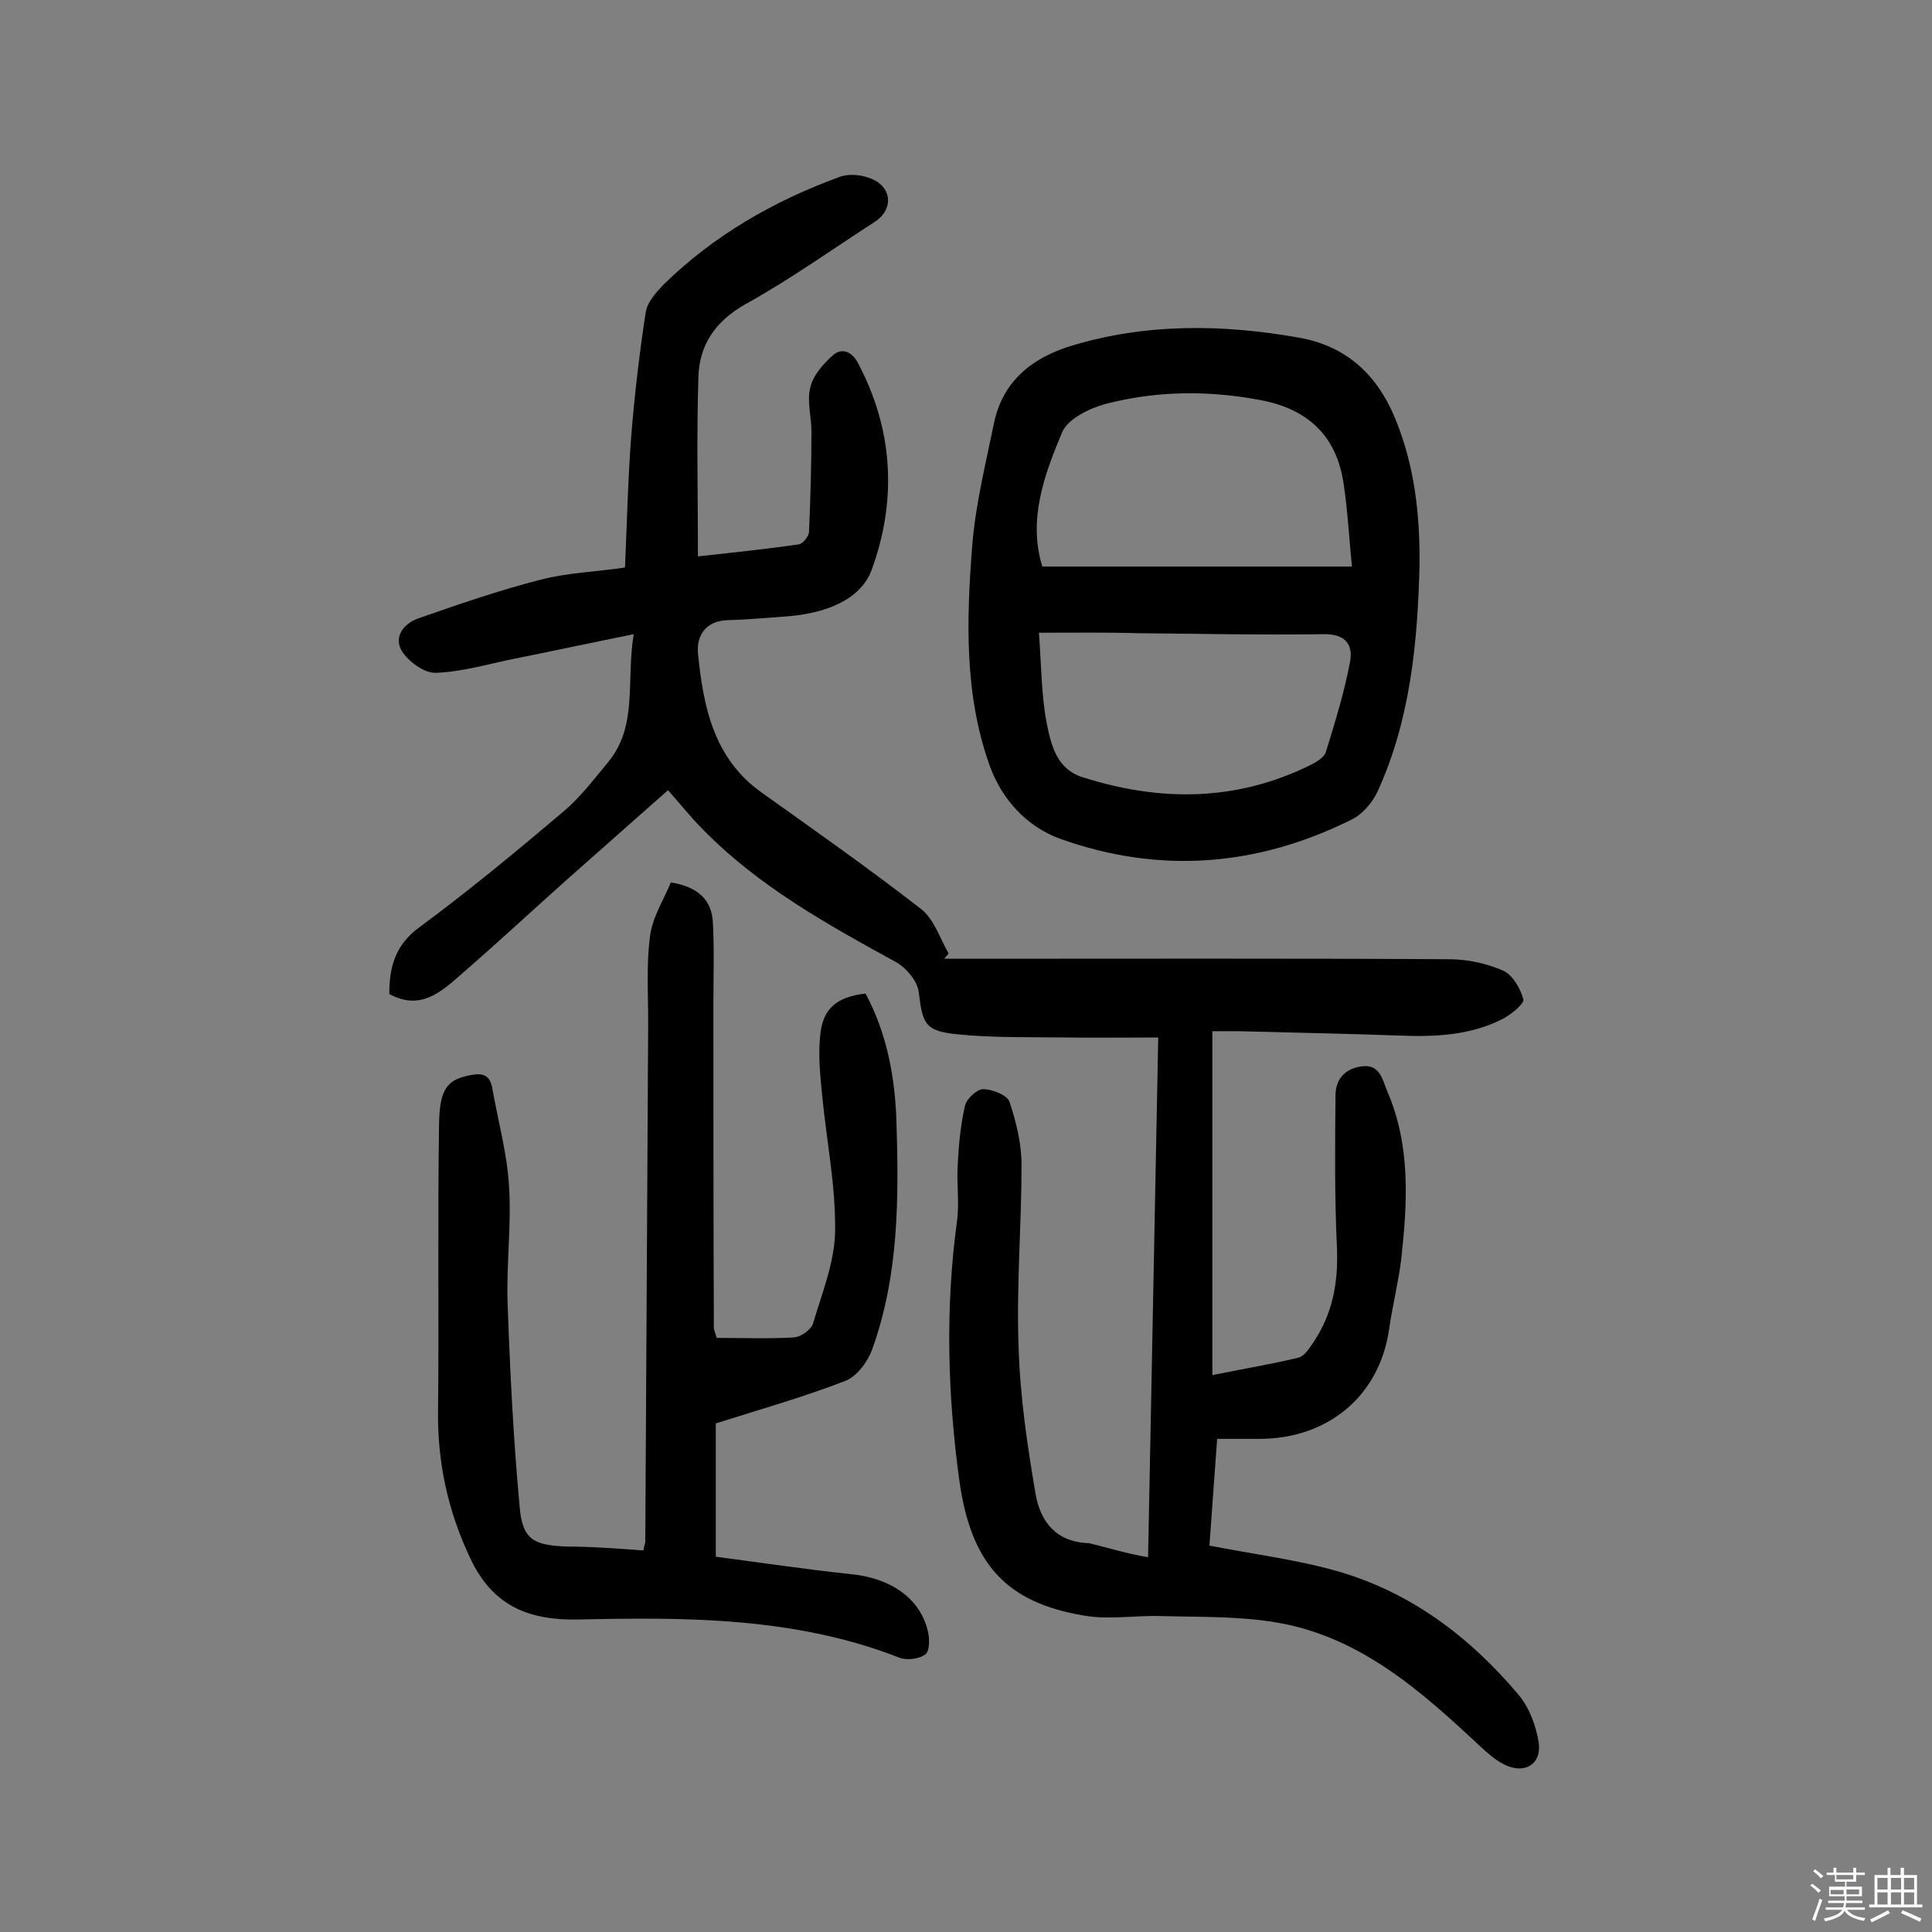 <svg enable-background="new 0 0 400 400" viewBox="0 0 400 400" xmlns="http://www.w3.org/2000/svg"><rect x="0" y="0" width="400" height="400" fill="#808080" stroke="none"/><path d="m374.8 390.4.4-.4c.7.5 1.3 1 1.8 1.4l-.5.5c-.5-.6-1.1-1.1-1.7-1.5zm1 7.3-.6-.3c.5-1.4 1.1-2.8 1.5-4.3.2.1.4.2.6.3-.5 1.3-1 2.8-1.5 4.3zm-.4-10.3.4-.4c.4.3 1 .8 1.7 1.4l-.5.5c-.4-.5-1-1-1.6-1.5zm2.5.3h1.7v-1h.6v1h3.5v-1h.6v1h1.8v.5h-1.8v1.4h-2v1h3.2v2h-3.2v.9h3.3v.5h-3.4c0 .3-.1.6-.1.9h4v.5h-3.7c.7.9 1.9 1.5 3.8 1.7-.1.2-.2.4-.3.6-2.1-.4-3.5-1.1-4-2.1-.4 1-1.8 1.7-4 2.2-.1-.2-.2-.4-.3-.6 2.1-.4 3.4-1 3.8-1.8h-3.4v-.5h3.6c.1-.3.1-.6.2-.9h-3.3v-.5h3.4c0-.3 0-.6 0-.9h-3.2v-2h3.3v-1h-2.1v-1.4h-1.7v-.5zm1.1 3.5v1h2.7c0-.3 0-.4 0-.4 0-.1 0-.2 0-.2 0-.1 0-.2 0-.3h-2.7zm1.2-3v.9h3.5v-.9zm4.7 3h-2.6v.6.4h2.6z" fill="#fbfafc"/><path d="m393.6 386.7h.6v1.5h2.7v6.1h1.1v.6h-11v-.6h1.1v-6.1h2.7v-1.5h.6v1.5h2.1v-1.5zm-2.7 8.8.4.6c-1.2.6-2.5 1.3-3.8 1.9-.1-.2-.2-.4-.3-.6 1.2-.6 2.5-1.2 3.7-1.9zm-2.2-6.7v2.4h2.1v-2.4zm0 3v2.5h2.1v-2.5zm2.8-3v2.4h2.1v-2.4zm0 3v2.5h2.1v-2.5zm6 6.1c-1.4-.7-2.7-1.3-3.9-1.8l.3-.6c1.5.6 2.7 1.2 3.9 1.7zm-1.2-9.1h-2.1v2.4h2.1zm-2.1 3v2.5h2.1v-2.5z" fill="#fbfafc"/><g fill="#010000"><path d="m237.7 322.4c.7-36.2 1.4-71.5 2.1-107.6-6.7 0-12.9.1-19.2 0-7.6-.1-15.3.1-22.8-.7-6.4-.7-6.8-2.3-7.6-8.8-.3-2.2-2.5-4.8-4.5-6-14.4-7.9-28.7-15.8-40.3-27.7-2.4-2.4-4.5-5.1-7.1-8-7 6.2-13.9 12.3-20.8 18.4-7.4 6.6-14.6 13.3-22.1 19.8-4.1 3.6-8.4 7.5-14.8 4 0-5.6 1.2-10.1 6.2-13.8 10.3-7.6 20.2-15.8 30-24.1 3.4-2.9 6.2-6.6 9.1-10.1 6.2-7.5 3.7-16.6 5.3-26.5-8.9 1.8-16.8 3.5-24.8 5.1-5.4 1.1-10.7 2.7-16.2 2.9-2.3.1-5.6-2.3-7-4.5-1.8-3 .5-5.8 3.5-6.8 8.3-2.9 16.7-5.8 25.3-8 5.4-1.4 11.2-1.6 17.4-2.5.4-9 .6-18.2 1.3-27.4.7-8.5 1.7-17.1 3-25.5.3-2 2.1-4 3.6-5.6 10.5-10.3 22.9-17.4 36.6-22.4 1.9-.7 4.6-.4 6.5.4 4.4 1.8 4.6 6.5.6 9-8.8 5.7-17.5 11.9-26.7 17-6.2 3.5-9.5 8.4-9.7 15-.4 12.1-.1 24.3-.1 37.2 7.2-.8 14-1.5 20.9-2.5.8-.1 2.1-1.7 2.1-2.6.3-6.9.5-13.9.5-20.8 0-3.1-1-6.3-.2-9.2.6-2.5 2.7-4.8 4.7-6.6 1.8-1.5 3.8-.8 5.1 1.6 7.4 13.9 8.1 28.5 2.9 42.8-2.4 6.6-10.1 9.1-17.4 9.7-4.2.3-8.4.7-12.6.8-4.4.2-6.3 3.2-6 6.8 1.1 11 3.2 21.8 13.2 28.9 11.1 7.9 22.3 15.8 33 24.1 2.7 2.1 3.9 6.1 5.7 9.2-.3.4-.6.7-.9 1.1h5.2c33.1 0 66.3-.1 99.4.1 3.8 0 7.8.9 11.2 2.4 1.9.9 3.5 3.7 4.1 5.9.2.9-2.4 3-4 3.9-6.8 3.6-14.3 3.9-21.8 3.6-11-.4-22.1-.6-33.1-.9-1.6 0-3.2 0-5.5 0v71.2c5.9-1.2 11.9-2.2 17.8-3.6 1.2-.3 2.2-1.8 3-3 4.1-6 5.3-12.5 5-19.8-.5-10.5-.4-21-.3-31.5 0-3.2 1.8-5.5 5.3-6 3.9-.6 4.4 2.7 5.4 5.1 4.9 11.3 4.2 23.1 2.9 34.9-.6 4.8-1.8 9.5-2.5 14.4-2 13.9-12.8 22.8-27.1 22.7-2.7 0-5.4 0-8.5 0-.6 8-1.1 15.3-1.6 22.1 9.2 1.8 18.1 2.9 26.5 5.3 15.3 4.4 27.5 13.7 37.6 25.7 2.2 2.7 3.6 6.5 4.1 10 .5 4.4-3.1 6.4-7.2 4.3-1.8-.9-3.5-2.4-5-3.8-12.3-11.5-24.9-22.7-42.2-25.6-7.7-1.3-15.8-1.1-23.7-1.3-5.3-.2-10.8.8-16-.1-16.3-2.7-23.5-10.8-25.9-28.1-2.4-17.7-2.9-35.5-.5-53.3.6-4-.1-8.1.2-12.2.2-4 .6-8.1 1.5-12 .3-1.4 2.5-3.4 3.7-3.4 1.9 0 5 1.2 5.5 2.6 1.4 4.2 2.5 8.7 2.5 13.1 0 12.6-1.1 25.3-.6 37.9.3 10.1 1.8 20.2 3.5 30.2 1 5.7 4.2 10 11.1 10.2 4.1 1 7.9 2.2 12.2 2.9z"/><path d="m133.2 321c.2-1.2.4-1.5.4-1.8.2-35.9.4-71.7.6-107.6 0-6-.4-12 .4-17.9.5-3.8 2.8-7.4 4.3-11 5.6.9 8.5 3.6 8.7 8.4.3 5.6.1 11.3.1 16.9 0 22.3 0 44.5.1 66.8 0 .6.3 1.2.6 2.2 5.4 0 10.7.2 16-.1 1.4-.1 3.5-1.6 3.9-2.8 1.9-6.4 4.6-13 4.6-19.5.1-9.3-1.8-18.6-2.7-28-.4-4-.8-8.1-.4-12.1.5-5.7 3.4-8.1 9.4-8.8 4.4 8.2 6.1 17.2 6.4 26.5.5 15.9.5 31.8-5 47.1-.9 2.6-3.2 5.7-5.6 6.6-8.5 3.3-17.3 5.8-26.8 8.8v27.6c9.1 1.2 18.5 2.6 27.9 3.6 8.3.8 14.4 5 16 11.8.4 1.5.4 4.1-.5 4.8-1.3 1-3.9 1.3-5.4.7-21.5-8.4-44-8.4-66.5-7.9-10.4.2-17.7-2.9-22.3-12.6-4.7-9.9-6.9-20.1-6.7-31 .2-19.6-.1-39.3.2-58.9.1-7.4 1.7-9.3 6.5-10.2 2.4-.5 4-.1 4.5 2.6 1.2 6.8 3.1 13.6 3.5 20.5.5 8.1-.6 16.2-.3 24.3.5 14.1 1.2 28.1 2.5 42.1.6 6.7 2.9 7.8 9.7 8.1 5.1 0 10.4.4 15.9.8z"/><path d="m293.9 117c-.4 16.1-1.9 32-8.7 46.9-1.1 2.3-3.1 4.7-5.4 5.8-19.5 9.7-39.7 11.3-60.2 4-7-2.5-12.2-8.2-14.7-15.2-5.3-14.8-4.8-30.3-3.6-45.7.7-8.5 2.8-16.9 4.5-25.2 1.8-8.8 8.1-13.6 16-16 15.5-4.7 31.3-4.5 47.1-1.7 9.7 1.7 16.1 7.5 19.9 16.6 4.1 9.9 5.2 20.1 5.1 30.5zm-78.1.3h64.1c-.6-6.2-.9-11.7-1.7-17-1.4-10.1-7.5-15.7-17.4-17.5-10.7-2-21.3-1.9-31.8.8-3.4.9-7.9 3.1-9.1 5.9-3.7 8.8-7.1 18.1-4.1 27.8zm-.7 13.7c.5 6.8.5 12.9 1.6 18.7.9 4.4 2 9.5 7.4 11.2 16 5.1 31.8 5.1 47.2-2.5 1.2-.6 2.9-1.6 3.2-2.7 1.9-6.1 3.8-12.3 5-18.6.7-3.6-.9-5.9-5.5-5.8-12.8.2-25.6-.1-38.4-.2-6.4-.2-12.9-.1-20.5-.1z"/></g></svg>